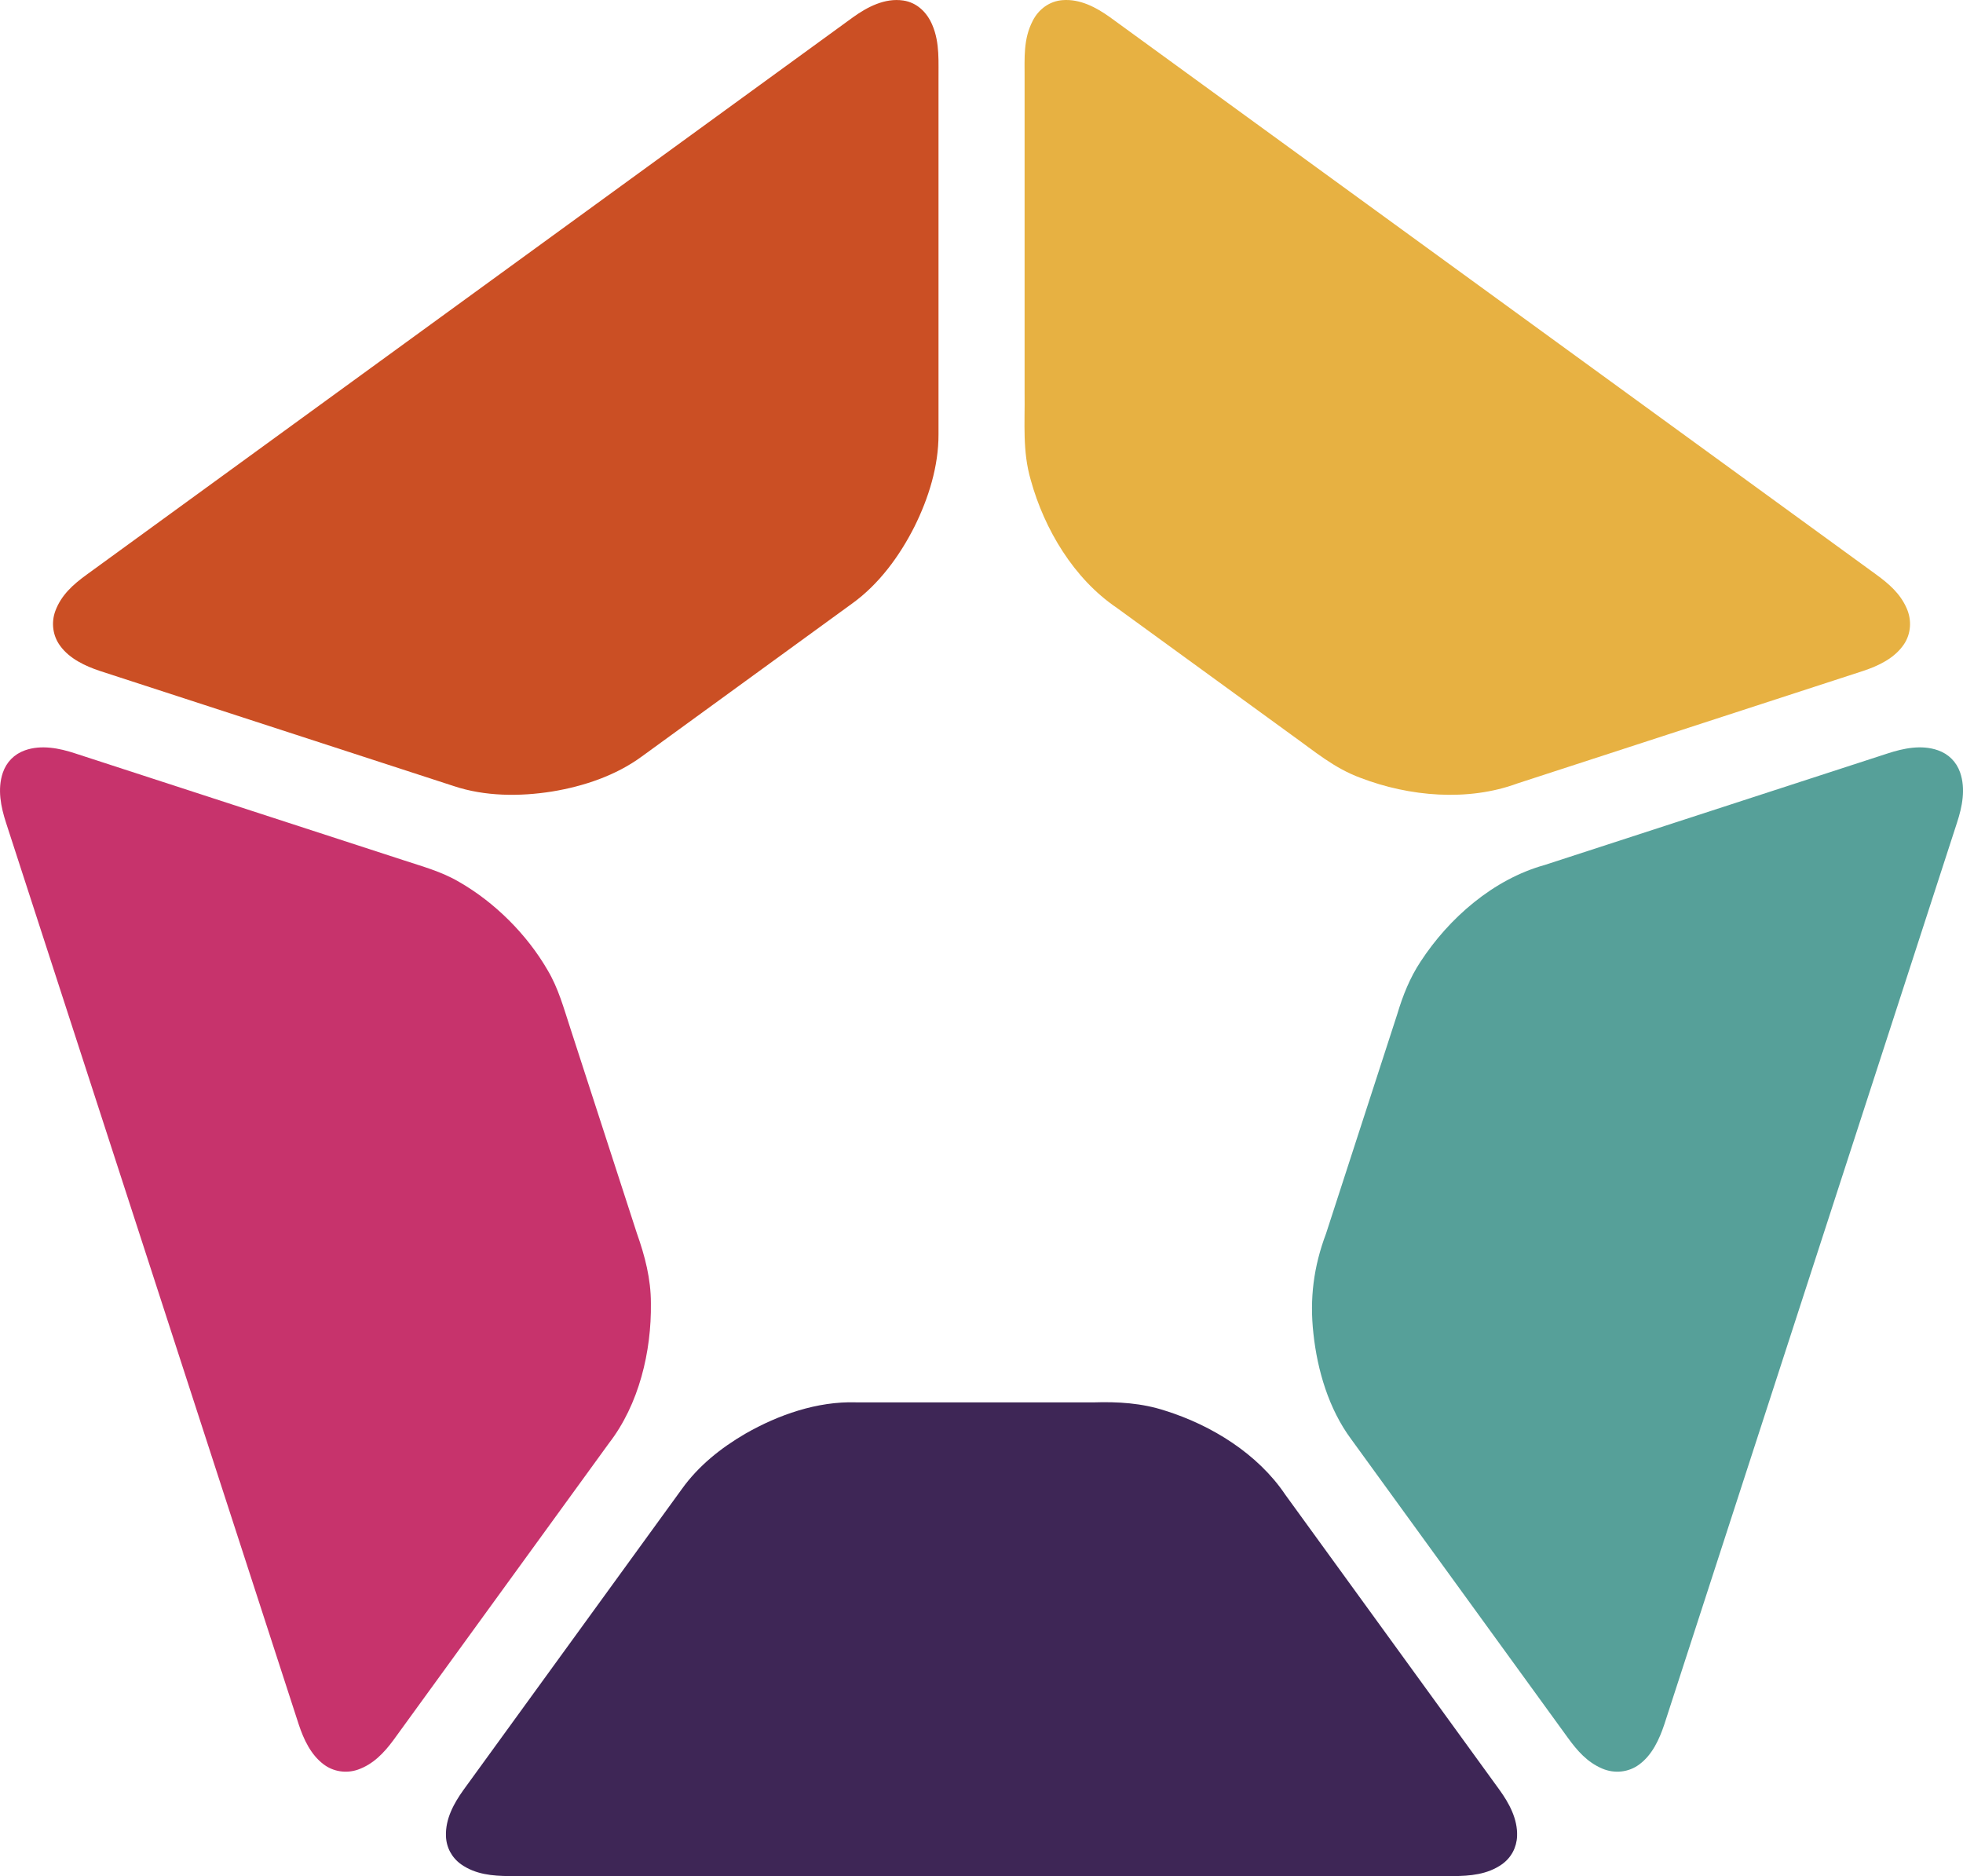 <svg xmlns="http://www.w3.org/2000/svg" version="1.1" viewBox="32.83 5.04 578.44 552.78">
<path d="M 298.99 5.19 C 303.06 5.78 306.02 8.73 307.56 12.41 C 309.83 17.71 309.32 23.38 309.38 29.00 C 309.38 63.67 309.37 98.34 309.38 133.00 C 309.42 142.39 306.45 151.85 302.30 160.20 C 297.94 168.84 291.85 177.18 283.93 182.87 C 263.27 197.89 242.62 212.92 221.96 227.93 C 214.28 233.57 204.81 236.73 195.49 238.26 C 185.97 239.77 175.71 239.72 166.50 236.64 C 131.74 225.33 96.98 214.03 62.23 202.72 C 57.95 201.29 53.35 199.14 50.61 195.40 C 48.39 192.46 47.86 188.56 49.12 185.10 C 50.87 180.35 54.40 177.24 58.38 174.35 C 133.64 119.62 208.88 64.89 284.14 10.16 C 288.41 7.09 293.57 4.38 298.99 5.19 Z" fill="#cb4f24"></path>
<path d="M 345.97 5.08 C 351.13 4.69 355.85 7.21 359.92 10.12 C 435.17 64.84 510.41 119.58 585.66 174.30 C 589.43 177.05 592.79 179.93 594.69 184.32 C 596.20 187.73 595.97 191.76 593.87 194.88 C 591.09 199.00 586.39 201.22 581.81 202.74 C 547.88 213.79 513.92 224.81 479.99 235.87 C 465.38 241.27 448.14 239.75 433.78 234.25 C 425.96 231.39 420.09 226.34 413.43 221.59 C 396.26 209.11 379.09 196.61 361.91 184.13 C 349.28 175.59 340.59 161.02 336.58 146.53 C 334.07 137.95 334.87 129.77 334.75 121.00 C 334.75 90.00 334.75 59.00 334.75 28.00 C 334.77 22.10 334.33 16.59 337.15 11.16 C 338.87 7.76 342.11 5.35 345.97 5.08 Z" fill="#e7b142"></path>
<path d="M 54.96 227.02 C 87.14 237.48 119.32 247.95 151.49 258.42 C 157.25 260.33 162.83 261.79 168.11 264.89 C 178.62 270.91 188.10 280.37 194.17 290.85 C 197.41 296.29 198.93 302.06 200.89 308.01 C 207.43 328.16 213.97 348.31 220.51 368.46 C 222.88 375.13 224.63 381.87 224.63 389.00 C 224.83 403.26 221.12 418.84 212.27 430.28 C 191.09 459.43 169.94 488.61 148.76 517.76 C 145.98 521.53 142.77 524.91 138.23 526.48 C 134.80 527.64 131.01 527.06 128.13 524.85 C 124.40 522.02 122.31 517.52 120.87 513.18 C 92.11 424.63 63.38 336.06 34.62 247.50 C 33.08 242.77 32.02 237.58 33.66 232.72 C 34.73 229.58 37.03 227.24 40.16 226.13 C 44.95 224.42 50.27 225.47 54.96 227.02 Z" fill="#c7336c"></path>
<path d="M 603.89 226.11 C 607.00 227.19 609.32 229.51 610.41 232.61 C 612.11 237.49 611.05 242.72 609.49 247.48 C 580.73 336.04 552.00 424.62 523.24 513.18 C 521.79 517.52 519.70 522.08 515.94 524.88 C 512.80 527.27 508.58 527.70 504.97 526.15 C 500.54 524.27 497.62 520.91 494.86 517.11 C 473.56 487.75 452.25 458.39 430.94 429.03 C 424.40 420.21 421.02 408.82 419.86 398.00 C 418.70 387.66 419.92 378.21 423.58 368.50 C 430.58 346.93 437.59 325.37 444.58 303.80 C 446.20 298.38 448.27 293.16 451.41 288.41 C 459.82 275.50 472.91 264.11 487.96 259.92 C 521.64 248.98 555.32 238.02 589.00 227.06 C 593.75 225.51 599.03 224.40 603.89 226.11 Z" fill="#56a099"></path>
<path d="M 285.00 418.24 C 308.33 418.26 331.67 418.24 355.00 418.25 C 362.23 418.02 369.28 418.43 376.19 420.70 C 389.86 424.98 403.49 433.41 411.58 445.46 C 432.60 474.44 453.63 503.41 474.66 532.38 C 477.52 536.34 480.06 540.99 479.87 546.03 C 479.75 549.39 478.14 552.42 475.39 554.36 C 471.14 557.35 466.04 557.80 461.00 557.82 C 368.33 557.81 275.67 557.82 183.00 557.82 C 177.94 557.79 172.93 557.34 168.67 554.33 C 165.96 552.38 164.35 549.39 164.24 546.04 C 164.06 540.97 166.54 536.43 169.41 532.43 C 190.86 502.88 212.31 473.32 233.76 443.77 C 238.62 436.97 245.29 431.64 252.47 427.47 C 262.20 421.89 273.69 417.89 285.00 418.24 Z" fill="#3e2656"></path>
</svg>